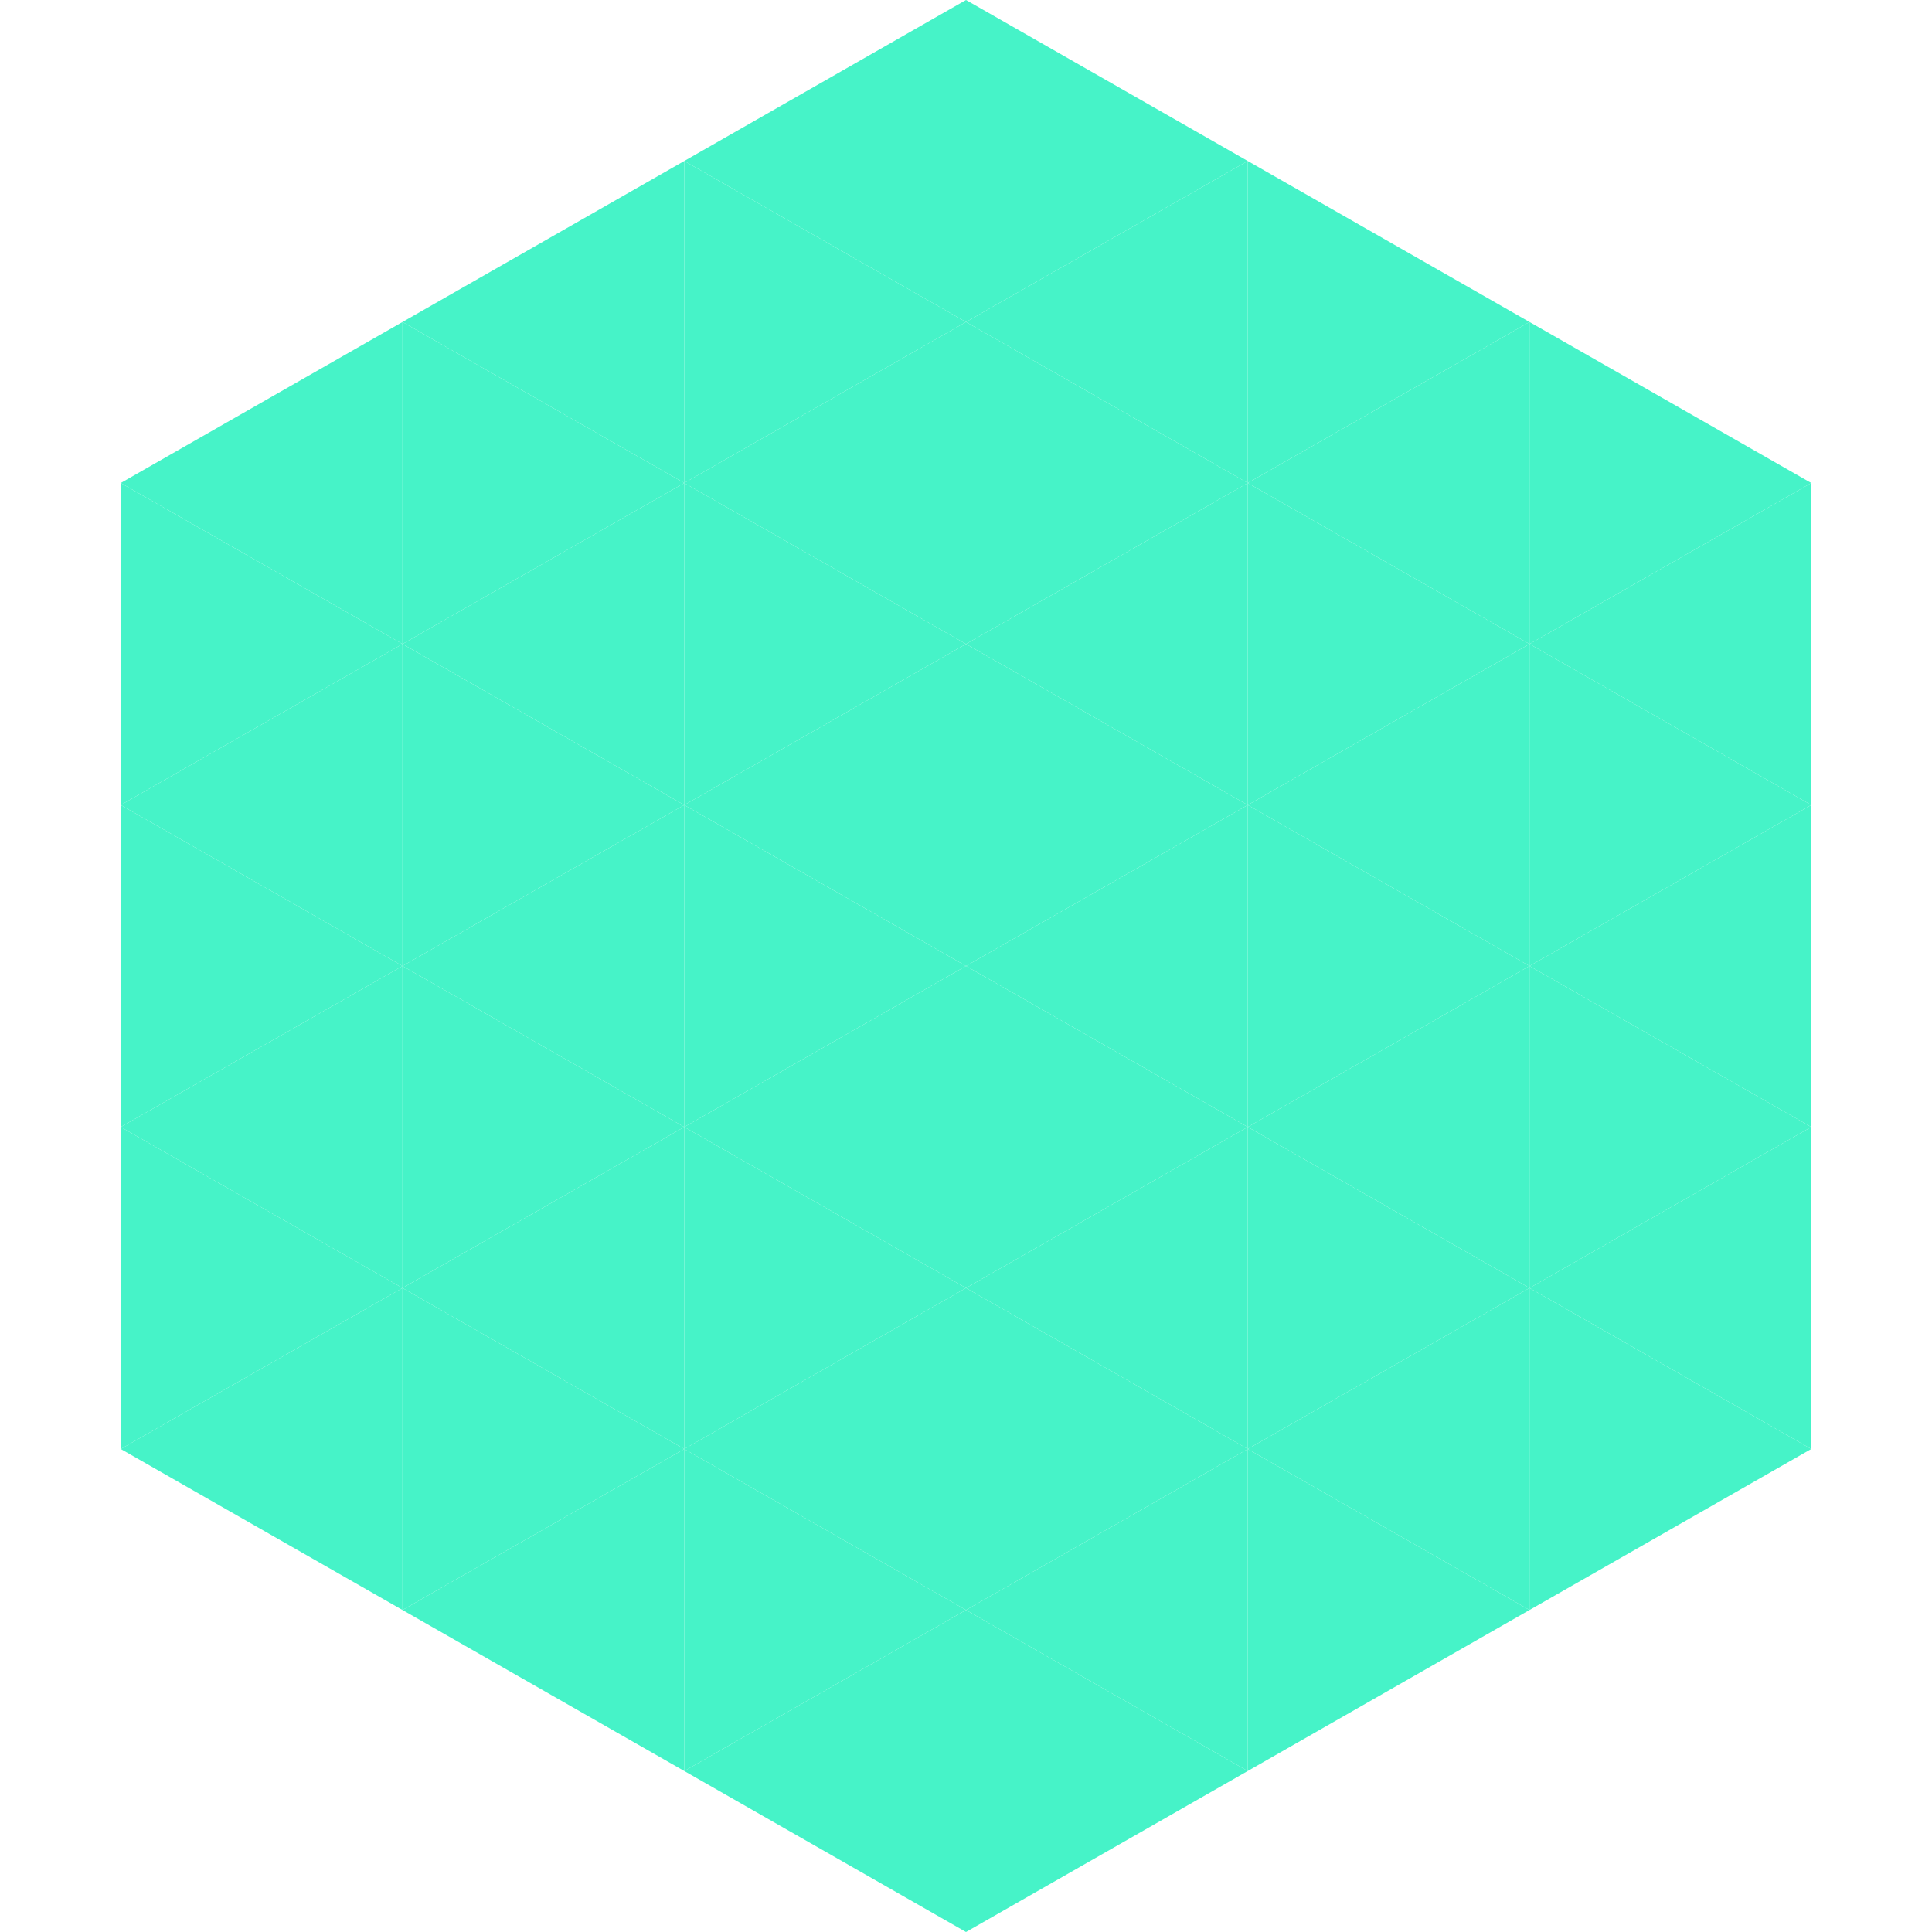 <?xml version="1.0"?>
<!-- Generated by SVGo -->
<svg width="240" height="240"
     xmlns="http://www.w3.org/2000/svg"
     xmlns:xlink="http://www.w3.org/1999/xlink">
<polygon points="50,40 15,60 50,80" style="fill:rgb(70,243,200)" />
<polygon points="190,40 225,60 190,80" style="fill:rgb(70,243,200)" />
<polygon points="15,60 50,80 15,100" style="fill:rgb(70,243,200)" />
<polygon points="225,60 190,80 225,100" style="fill:rgb(70,243,200)" />
<polygon points="50,80 15,100 50,120" style="fill:rgb(70,243,200)" />
<polygon points="190,80 225,100 190,120" style="fill:rgb(70,243,200)" />
<polygon points="15,100 50,120 15,140" style="fill:rgb(70,243,200)" />
<polygon points="225,100 190,120 225,140" style="fill:rgb(70,243,200)" />
<polygon points="50,120 15,140 50,160" style="fill:rgb(70,243,200)" />
<polygon points="190,120 225,140 190,160" style="fill:rgb(70,243,200)" />
<polygon points="15,140 50,160 15,180" style="fill:rgb(70,243,200)" />
<polygon points="225,140 190,160 225,180" style="fill:rgb(70,243,200)" />
<polygon points="50,160 15,180 50,200" style="fill:rgb(70,243,200)" />
<polygon points="190,160 225,180 190,200" style="fill:rgb(70,243,200)" />
<polygon points="15,180 50,200 15,220" style="fill:rgb(255,255,255); fill-opacity:0" />
<polygon points="225,180 190,200 225,220" style="fill:rgb(255,255,255); fill-opacity:0" />
<polygon points="50,0 85,20 50,40" style="fill:rgb(255,255,255); fill-opacity:0" />
<polygon points="190,0 155,20 190,40" style="fill:rgb(255,255,255); fill-opacity:0" />
<polygon points="85,20 50,40 85,60" style="fill:rgb(70,243,200)" />
<polygon points="155,20 190,40 155,60" style="fill:rgb(70,243,200)" />
<polygon points="50,40 85,60 50,80" style="fill:rgb(70,243,200)" />
<polygon points="190,40 155,60 190,80" style="fill:rgb(70,243,200)" />
<polygon points="85,60 50,80 85,100" style="fill:rgb(70,243,200)" />
<polygon points="155,60 190,80 155,100" style="fill:rgb(70,243,200)" />
<polygon points="50,80 85,100 50,120" style="fill:rgb(70,243,200)" />
<polygon points="190,80 155,100 190,120" style="fill:rgb(70,243,200)" />
<polygon points="85,100 50,120 85,140" style="fill:rgb(70,243,200)" />
<polygon points="155,100 190,120 155,140" style="fill:rgb(70,243,200)" />
<polygon points="50,120 85,140 50,160" style="fill:rgb(70,243,200)" />
<polygon points="190,120 155,140 190,160" style="fill:rgb(70,243,200)" />
<polygon points="85,140 50,160 85,180" style="fill:rgb(70,243,200)" />
<polygon points="155,140 190,160 155,180" style="fill:rgb(70,243,200)" />
<polygon points="50,160 85,180 50,200" style="fill:rgb(70,243,200)" />
<polygon points="190,160 155,180 190,200" style="fill:rgb(70,243,200)" />
<polygon points="85,180 50,200 85,220" style="fill:rgb(70,243,200)" />
<polygon points="155,180 190,200 155,220" style="fill:rgb(70,243,200)" />
<polygon points="120,0 85,20 120,40" style="fill:rgb(70,243,200)" />
<polygon points="120,0 155,20 120,40" style="fill:rgb(70,243,200)" />
<polygon points="85,20 120,40 85,60" style="fill:rgb(70,243,200)" />
<polygon points="155,20 120,40 155,60" style="fill:rgb(70,243,200)" />
<polygon points="120,40 85,60 120,80" style="fill:rgb(70,243,200)" />
<polygon points="120,40 155,60 120,80" style="fill:rgb(70,243,200)" />
<polygon points="85,60 120,80 85,100" style="fill:rgb(70,243,200)" />
<polygon points="155,60 120,80 155,100" style="fill:rgb(70,243,200)" />
<polygon points="120,80 85,100 120,120" style="fill:rgb(70,243,200)" />
<polygon points="120,80 155,100 120,120" style="fill:rgb(70,243,200)" />
<polygon points="85,100 120,120 85,140" style="fill:rgb(70,243,200)" />
<polygon points="155,100 120,120 155,140" style="fill:rgb(70,243,200)" />
<polygon points="120,120 85,140 120,160" style="fill:rgb(70,243,200)" />
<polygon points="120,120 155,140 120,160" style="fill:rgb(70,243,200)" />
<polygon points="85,140 120,160 85,180" style="fill:rgb(70,243,200)" />
<polygon points="155,140 120,160 155,180" style="fill:rgb(70,243,200)" />
<polygon points="120,160 85,180 120,200" style="fill:rgb(70,243,200)" />
<polygon points="120,160 155,180 120,200" style="fill:rgb(70,243,200)" />
<polygon points="85,180 120,200 85,220" style="fill:rgb(70,243,200)" />
<polygon points="155,180 120,200 155,220" style="fill:rgb(70,243,200)" />
<polygon points="120,200 85,220 120,240" style="fill:rgb(70,243,200)" />
<polygon points="120,200 155,220 120,240" style="fill:rgb(70,243,200)" />
<polygon points="85,220 120,240 85,260" style="fill:rgb(255,255,255); fill-opacity:0" />
<polygon points="155,220 120,240 155,260" style="fill:rgb(255,255,255); fill-opacity:0" />
</svg>
